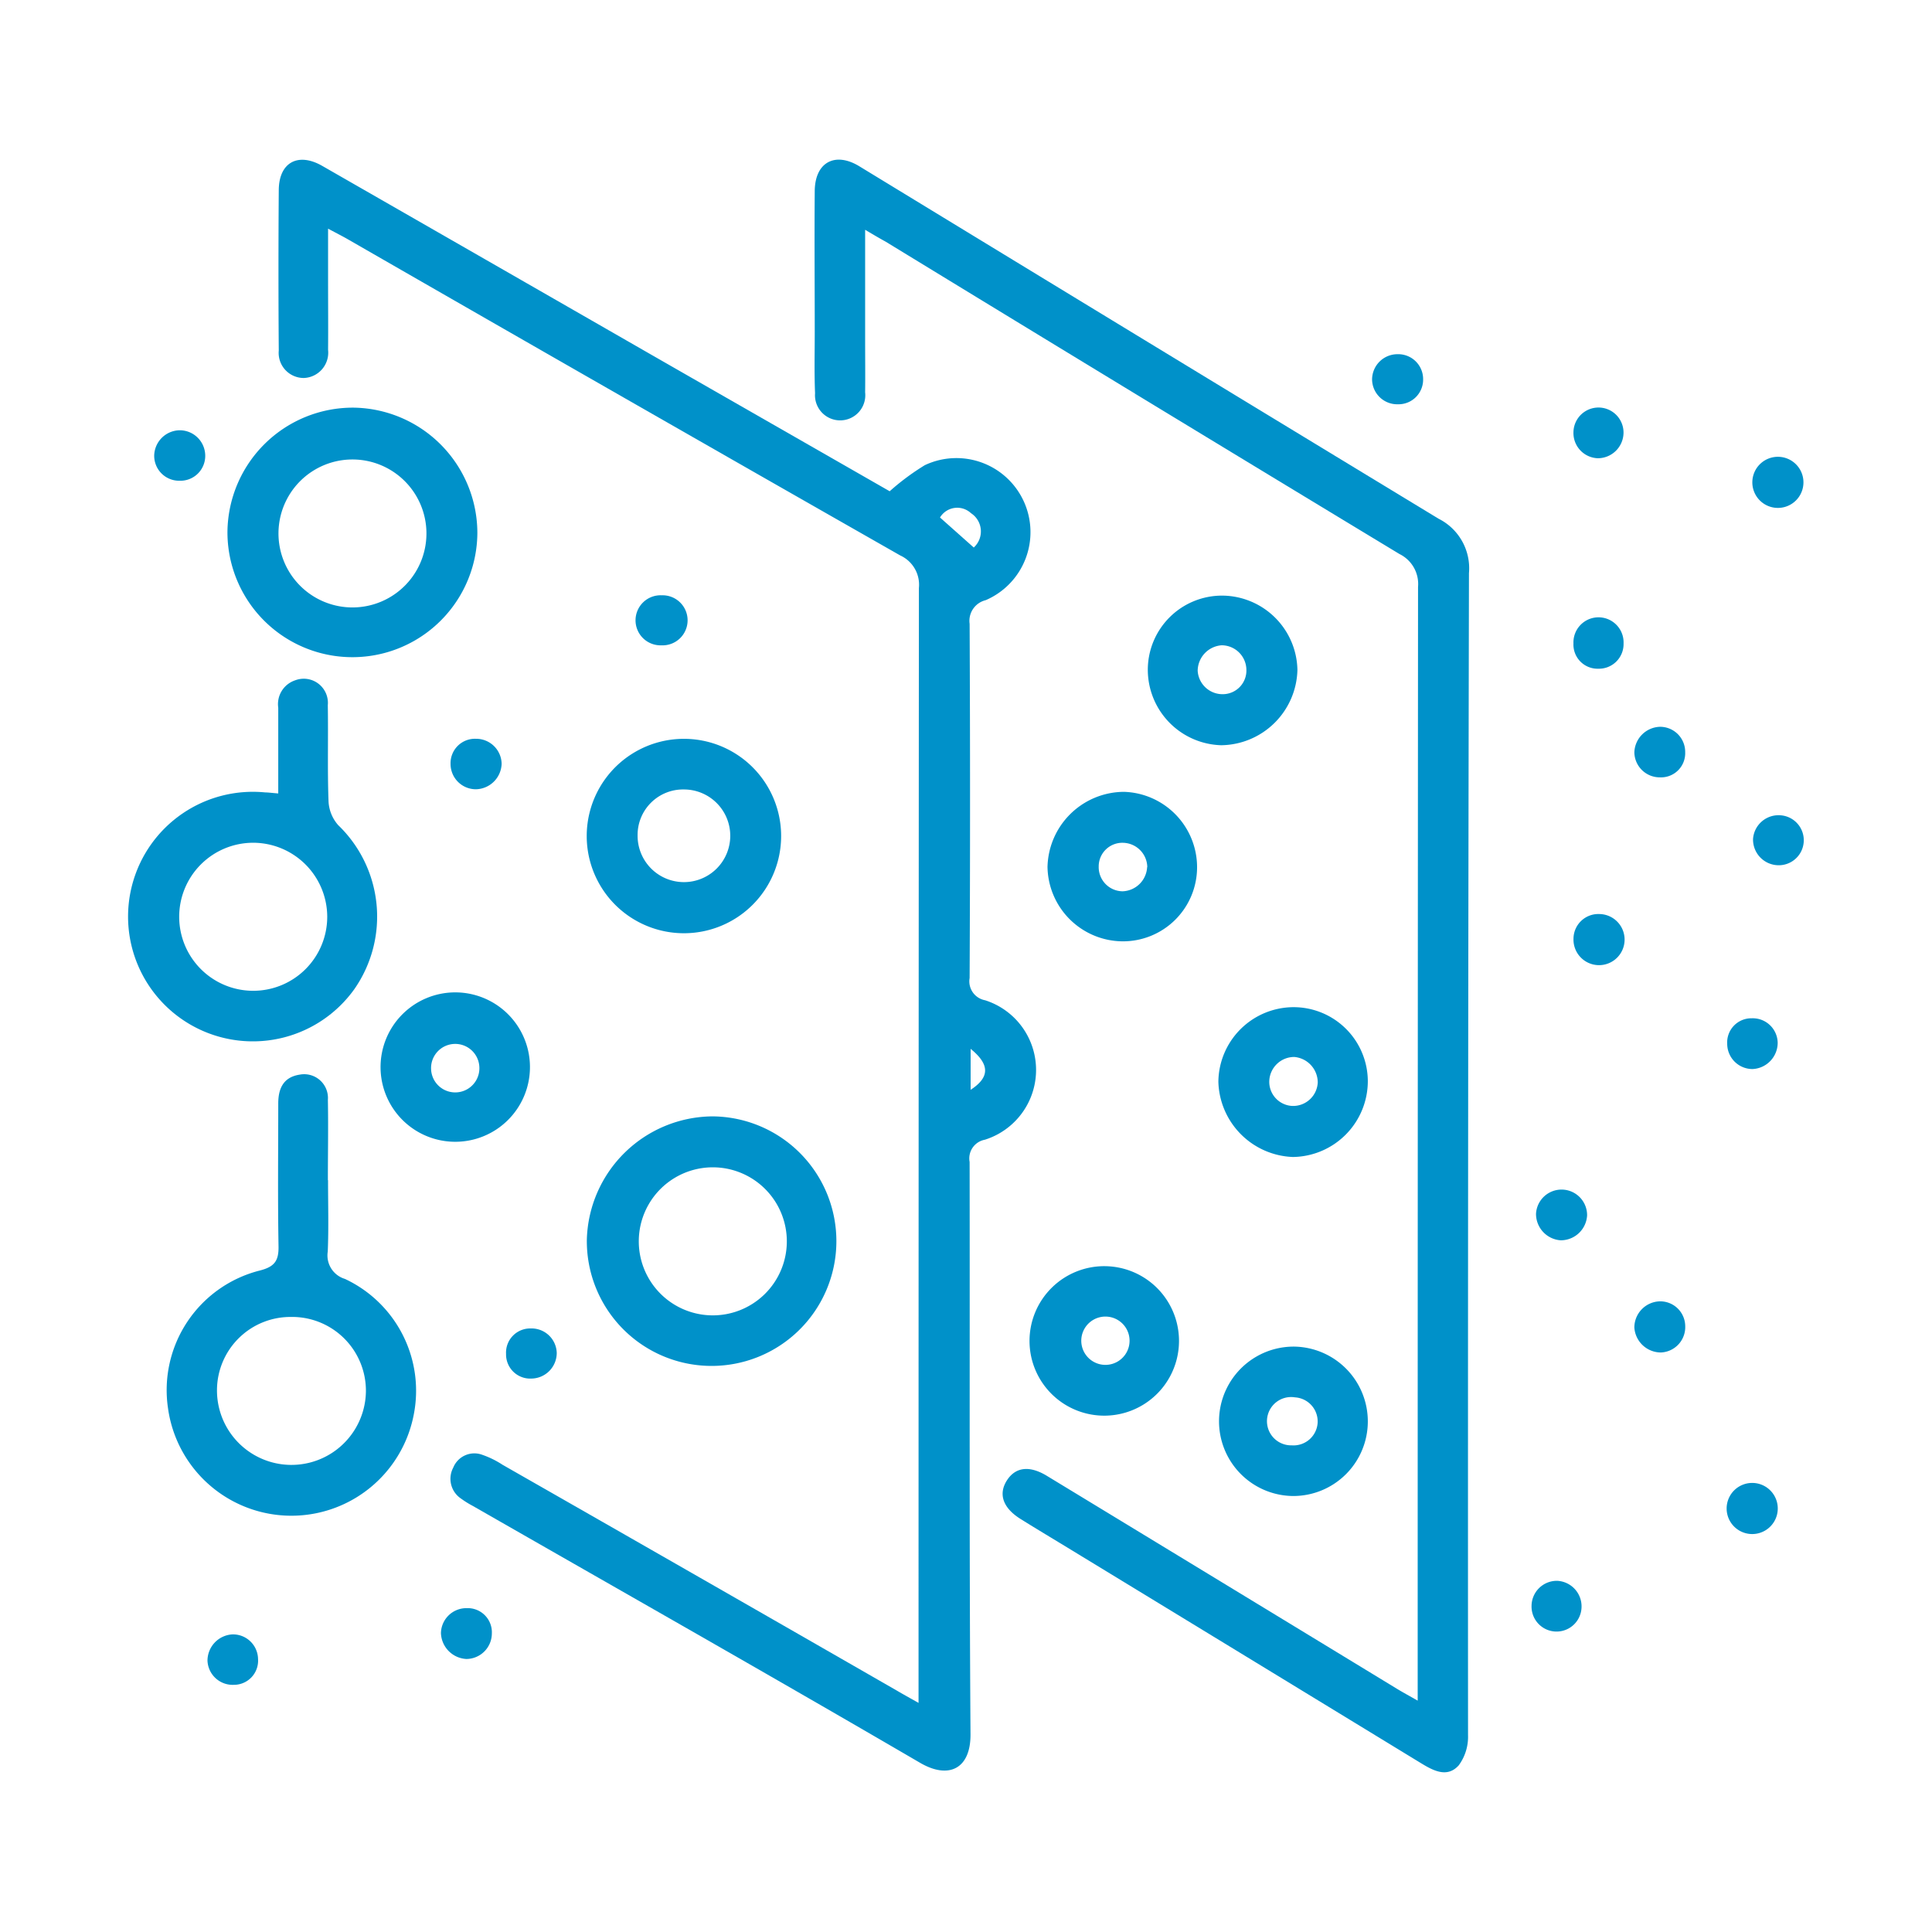 <svg xmlns="http://www.w3.org/2000/svg" width="48" height="48" viewBox="0 0 48 48"><defs><style>.a{fill:#0091c9;}.b{fill:none;}</style></defs><g transform="translate(-1670.5 -108.5)"><path class="a" d="M1693.321,150.808v-.564q0-13.567.009-27.135a.8.8,0,0,0-.464-.809q-6.866-3.911-13.715-7.85c-.133-.077-.271-.146-.5-.269V115.5c0,.564.005,1.128,0,1.691a.63.63,0,0,1-.6.7.623.623,0,0,1-.625-.682q-.015-1.994,0-3.988c.005-.687.48-.943,1.079-.6q4.076,2.337,8.149,4.676c1.99,1.141,3.981,2.28,5.95,3.408a6.014,6.014,0,0,1,.873-.648,1.84,1.84,0,1,1,1.513,3.354.528.528,0,0,0-.4.587q.021,4.4,0,8.8a.478.478,0,0,0,.384.553,1.817,1.817,0,0,1-.005,3.465.472.472,0,0,0-.379.552c.008,4.739-.011,9.479.022,14.218.006.857-.537,1.128-1.252.711-3.689-2.152-7.406-4.259-11.112-6.382a2.377,2.377,0,0,1-.294-.183.591.591,0,0,1-.193-.77.565.565,0,0,1,.723-.317,2.246,2.246,0,0,1,.5.246q4.905,2.8,9.806,5.616C1692.93,150.59,1693.08,150.672,1693.321,150.808Zm1.372-28.705a.541.541,0,0,0-.07-.854.5.5,0,0,0-.769.108Zm-.078,12.455v1.018C1695.089,135.268,1695.1,134.951,1694.615,134.558Z"/><path class="a" d="M1691.994,114.209v2.739c0,.434.005.867,0,1.3a.625.625,0,1,1-1.244.022c-.021-.505-.008-1.012-.008-1.518,0-1.17-.01-2.341,0-3.511.008-.713.508-.976,1.108-.61q7.191,4.386,14.392,8.757a1.376,1.376,0,0,1,.754,1.352q-.03,14.436-.023,28.874a1.194,1.194,0,0,1-.23.744c-.284.318-.627.138-.938-.052q-4.344-2.651-8.692-5.3c-.419-.256-.841-.507-1.257-.767-.443-.277-.559-.623-.335-.966.213-.325.558-.368.99-.105q4.349,2.643,8.7,5.292c.143.087.29.166.511.292v-.531q0-13.571.009-27.14a.828.828,0,0,0-.461-.816q-6.393-3.867-12.768-7.762C1692.365,114.428,1692.23,114.349,1691.994,114.209Z"/><path class="a" d="M1678.65,137.82c0,.592.018,1.184-.007,1.775a.609.609,0,0,0,.426.679,3.067,3.067,0,0,1,1.705,3.4,3.095,3.095,0,0,1-6.1-.188,3.064,3.064,0,0,1,2.276-3.419c.369-.093.476-.24.47-.6-.021-1.183-.007-2.367-.007-3.551,0-.373.128-.655.533-.717a.591.591,0,0,1,.7.63c.013.664,0,1.328,0,1.992Zm-.885,3.4a1.824,1.824,0,0,0-1.874,1.8,1.85,1.85,0,1,0,3.7.05A1.833,1.833,0,0,0,1677.765,141.219Z"/><path class="a" d="M1677.413,128.213v-2.129a.623.623,0,0,1,.418-.681.6.6,0,0,1,.813.618c.014.793-.011,1.587.018,2.38a.961.961,0,0,0,.241.6,3.152,3.152,0,0,1,.4,4.075,3.1,3.1,0,1,1-2.219-4.889C1677.167,128.188,1677.251,128.2,1677.413,128.213Zm-.627,1.225a1.839,1.839,0,1,0,1.844,1.833A1.843,1.843,0,0,0,1676.786,129.438Z"/><path class="a" d="M1688.2,136.236a3.1,3.1,0,1,1-3.12,3.059A3.147,3.147,0,0,1,1688.2,136.236Zm-.019,1.266a1.839,1.839,0,0,0-.025,3.677,1.839,1.839,0,1,0,.025-3.677Z"/><path class="a" d="M1679.294,118.628a3.119,3.119,0,0,1,3.066,3.11,3.1,3.1,0,1,1-6.209-.03A3.117,3.117,0,0,1,1679.294,118.628Zm1.8,3.071a1.838,1.838,0,0,0-3.675.028,1.838,1.838,0,1,0,3.675-.028Z"/><path class="a" d="M1689.907,129.271a2.415,2.415,0,1,1-4.83,0,2.415,2.415,0,0,1,4.83,0Zm-3.566-.015a1.151,1.151,0,1,0,1.153-1.142A1.13,1.13,0,0,0,1686.341,129.256Z"/><path class="a" d="M1704.483,143.824a1.853,1.853,0,0,1-1.852,1.844,1.856,1.856,0,1,1,.023-3.712A1.858,1.858,0,0,1,1704.483,143.824Zm-1.247.03a.6.6,0,0,0-.562-.637.6.6,0,1,0-.082,1.192A.6.6,0,0,0,1703.236,143.854Z"/><path class="a" d="M1679.955,135.042a1.856,1.856,0,1,1,3.711.022,1.856,1.856,0,0,1-3.711-.022Zm1.836-.606a.6.6,0,0,0-.581.622.6.6,0,1,0,1.2-.035A.6.6,0,0,0,1681.791,134.436Z"/><path class="a" d="M1697.967,139.958a1.857,1.857,0,0,1,.02,3.713,1.857,1.857,0,1,1-.02-3.713Zm0,2.452a.6.6,0,1,0-.006-1.2.6.6,0,1,0,.006,1.2Z"/><path class="a" d="M1700.241,130.057a1.841,1.841,0,0,1-1.86,1.83,1.879,1.879,0,0,1-1.856-1.85,1.91,1.91,0,0,1,1.9-1.864A1.874,1.874,0,0,1,1700.241,130.057Zm-1.237-.013a.615.615,0,0,0-.6-.605.587.587,0,0,0-.607.591.6.6,0,0,0,.592.614A.633.633,0,0,0,1699,130.044Z"/><path class="a" d="M1699.017,125.133a1.844,1.844,0,0,1,1.857-1.835,1.881,1.881,0,0,1,1.86,1.846,1.918,1.918,0,0,1-1.893,1.871A1.877,1.877,0,0,1,1699.017,125.133Zm1.239.031a.618.618,0,0,0,.627.583.588.588,0,0,0,.583-.615.616.616,0,0,0-.615-.6A.641.641,0,0,0,1700.256,125.164Z"/><path class="a" d="M1704.483,135.352a1.886,1.886,0,0,1-1.861,1.893,1.923,1.923,0,0,1-1.852-1.869,1.873,1.873,0,0,1,1.85-1.853A1.845,1.845,0,0,1,1704.483,135.352Zm-1.829-.592a.621.621,0,0,0-.619.593.6.6,0,0,0,.577.624.613.613,0,0,0,.627-.582A.637.637,0,0,0,1702.654,134.76Z"/><path class="a" d="M1714.679,121.119a.635.635,0,1,1,.027-1.269.635.635,0,0,1-.027,1.269Z"/><path class="a" d="M1709.276,139.315a.657.657,0,0,1-.614-.66.635.635,0,0,1,1.269.042A.655.655,0,0,1,1709.276,139.315Z"/><path class="a" d="M1712.369,141.447a.631.631,0,0,1-.607.655.663.663,0,0,1-.657-.62.651.651,0,0,1,.621-.65A.621.621,0,0,1,1712.369,141.447Z"/><path class="a" d="M1714.046,135.06a.628.628,0,0,1-.634-.625.6.6,0,0,1,.609-.636.62.62,0,0,1,.645.61A.655.655,0,0,1,1714.046,135.06Z"/><path class="a" d="M1711.744,127.813a.631.631,0,0,1-.639-.622.657.657,0,0,1,.639-.634.624.624,0,0,1,.624.635A.6.6,0,0,1,1711.744,127.813Z"/><path class="a" d="M1676.911,149.718a.6.6,0,0,1-.6.641.626.626,0,0,1-.656-.6.655.655,0,0,1,.619-.653A.622.622,0,0,1,1676.911,149.718Z"/><path class="a" d="M1674.963,120.444a.62.62,0,0,1-.632-.624.643.643,0,0,1,.638-.63.634.634,0,0,1,.63.635A.617.617,0,0,1,1674.963,120.444Z"/><path class="a" d="M1682.963,127.475a.654.654,0,0,1-.638.634.629.629,0,0,1-.631-.632.606.606,0,0,1,.629-.622A.633.633,0,0,1,1682.963,127.475Z"/><path class="a" d="M1714.043,146.613a.635.635,0,0,1-.02-1.27.635.635,0,1,1,.02,1.27Z"/><path class="a" d="M1682.1,148.454a.6.6,0,0,1,.62.629.637.637,0,0,1-.632.634.667.667,0,0,1-.633-.645A.633.633,0,0,1,1682.1,148.454Z"/><path class="a" d="M1714.054,129.34a.635.635,0,0,1,.673-.585.621.621,0,1,1-.068,1.241A.638.638,0,0,1,1714.054,129.34Z"/><path class="a" d="M1710.2,119.885a.627.627,0,0,1-.608-.649.622.622,0,1,1,1.244.022A.64.64,0,0,1,1710.2,119.885Z"/><path class="a" d="M1686.933,124.533a.622.622,0,1,1,.007-1.243.622.622,0,1,1-.007,1.243Z"/><path class="a" d="M1710.212,125.114a.6.6,0,0,1-.62-.629.623.623,0,1,1,1.245,0A.612.612,0,0,1,1710.212,125.114Z"/><path class="a" d="M1705.857,117.92a.612.612,0,0,1-.628.624.624.624,0,0,1-.64-.617.631.631,0,0,1,.633-.627A.618.618,0,0,1,1705.857,117.92Z"/><path class="a" d="M1683.683,141.505a.626.626,0,0,1,.649.608.637.637,0,0,1-.625.637.6.6,0,0,1-.634-.613A.6.6,0,0,1,1683.683,141.505Z"/><path class="a" d="M1709.793,148.432a.621.621,0,1,1-1.242-.035.628.628,0,0,1,.637-.622A.636.636,0,0,1,1709.793,148.432Z"/><path class="a" d="M1710.234,131.209a.635.635,0,1,1-.641.613A.617.617,0,0,1,1710.234,131.209Z"/><rect class="b" width="48" height="48" transform="translate(1670.5 108.5)"/></g></svg>